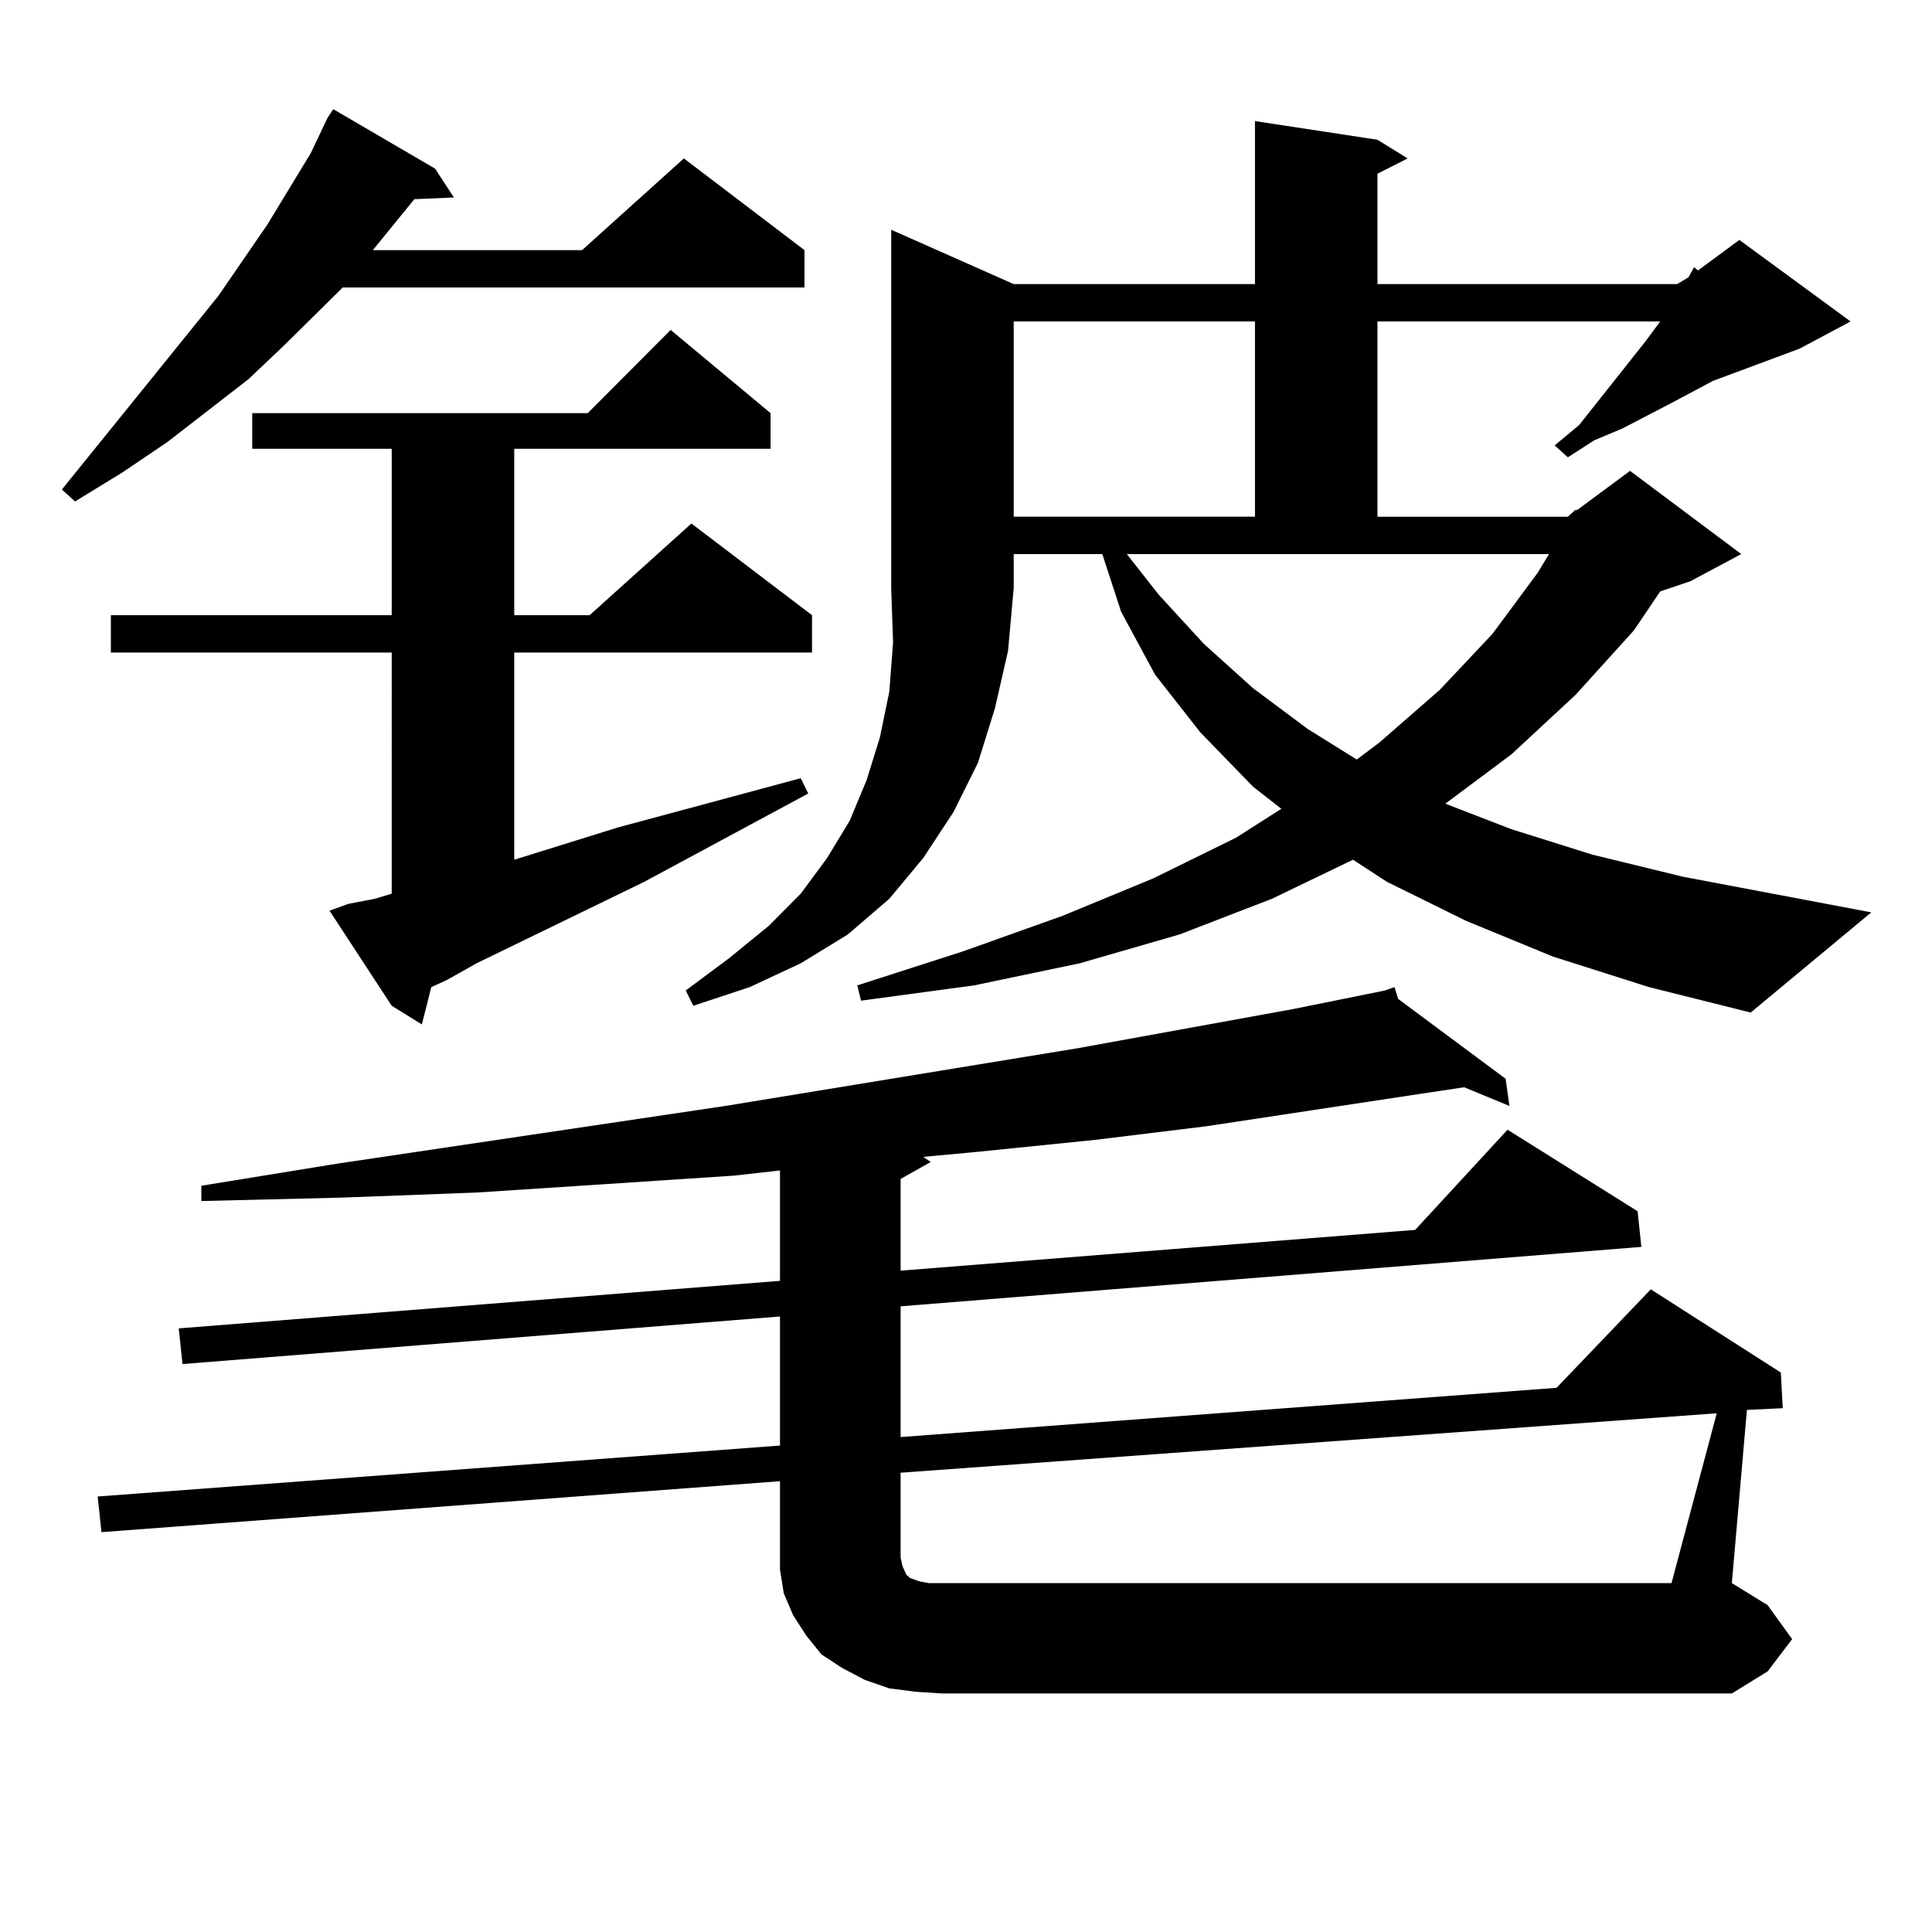 <?xml version="1.0" encoding="utf-8"?>
<!-- Generator: Adobe Illustrator 16.0.0, SVG Export Plug-In . SVG Version: 6.00 Build 0)  -->
<!DOCTYPE svg PUBLIC "-//W3C//DTD SVG 1.1//EN" "http://www.w3.org/Graphics/SVG/1.1/DTD/svg11.dtd">
<svg version="1.1" id="图层_1" xmlns="http://www.w3.org/2000/svg" xmlns:xlink="http://www.w3.org/1999/xlink" x="0px" y="0px"
	 width="1000px" height="1000px" viewBox="0 0 1000 1000" enable-background="new 0 0 1000 1000" xml:space="preserve">
<path d="M225.189,87.277l9.756,14.941l-20.487,0.879l-21.463,26.367h108.29l52.682-47.461l62.438,47.461v19.336H177.386
	l-30.243,29.883l-18.536,17.578l-41.95,32.52l-23.414,15.82l-24.39,14.941l-6.829-6.152l80.974-100.195l25.365-36.914l22.438-36.914
	l8.78-18.457l2.927-4.395L225.189,87.277z M927.611,848.41l-12.683,16.699l-18.536,11.426H487.622l-13.658-0.879l-13.658-1.758
	l-12.683-4.395l-11.707-6.152l-10.731-7.031l-7.805-9.668l-6.829-10.547l-4.878-11.426l-1.951-12.305v-11.426v-34.277
	L52.511,793.039l-1.951-18.457l353.162-26.367v-66.797L94.461,706.027L92.51,687.57l311.212-24.609v-57.129l-23.414,2.637
	l-66.34,4.395l-67.315,4.395l-70.242,2.637l-72.193,1.758v-7.91l70.242-11.426l200.971-29.883l182.435-29.883l111.217-20.215
	l47.804-9.668v-0.879v0.879l4.878-1.758l1.951,6.152l55.608,41.309l1.951,14.063l-23.414-9.668l-23.414,3.516L624.204,582.98
	l-57.56,7.031l-60.486,6.152l-28.292,2.637l3.902,2.637l-15.609,8.789v47.461l266.335-21.094l47.804-51.855l67.315,42.188
	l1.951,18.457l-383.405,30.762v67.676l339.504-25.488l48.779-50.977l67.315,43.066l0.976,18.457l-18.536,0.879l-7.805,89.648
	l18.536,11.426L927.611,848.41z M180.313,467.844l13.658-2.637l8.78-2.637V337.766H57.389V318.43h145.362v-86.133h-72.193V213.84
	h173.654l42.926-43.066l51.706,43.066v18.457h-132.68v86.133h39.023l52.682-47.461l62.438,47.461v19.336H266.164v107.227
	l53.657-16.699l94.632-25.488l3.902,7.91l-84.876,45.703l-86.827,42.188l-15.609,8.789l-7.805,3.516l-4.878,19.336l-15.609-9.668
	l-32.194-49.219L180.313,467.844z M811.517,267.453l3.902-3.516h0.976l27.316-20.215l57.56,43.066l-26.341,14.063l-15.609,5.273
	l-13.658,20.215l-30.243,33.398l-33.17,30.762l-34.146,25.488l34.146,13.184l41.95,13.184l46.828,11.426l97.559,18.457
	l-62.438,51.855l-52.682-13.184l-49.755-15.82l-44.877-18.457l-40.975-20.215L700.3,444.992l-41.95,20.215l-47.804,18.457
	l-51.706,14.941l-54.633,11.426l-58.535,7.91l-1.951-7.91l54.633-17.578l51.706-18.457l46.828-19.336l42.926-21.094l23.414-14.941
	l-14.634-11.426l-27.316-28.125l-23.414-29.883l-17.561-32.52l-9.756-29.883h-45.853v17.578l-2.927,32.52l-6.829,29.883
	l-8.78,28.125l-12.683,25.488l-15.609,23.73l-17.561,21.094l-21.463,18.457l-24.39,14.941l-26.341,12.305l-29.268,9.668l-3.902-7.91
	l22.438-16.699l20.487-16.699l16.585-16.699l13.658-18.457l11.707-19.336l8.78-21.094l6.829-21.973l4.878-23.73l1.951-25.488
	l-0.976-28.125V118.918l63.413,28.125h124.875V62.668l63.413,9.668l15.609,9.668l-15.609,7.91v57.129h155.118l5.854-3.516
	l2.927-5.273l1.951,1.758l21.463-15.82l57.56,42.188l-26.341,14.063l-44.877,16.699l-21.463,11.426l-25.365,13.184l-14.634,6.152
	l-13.658,8.789l-6.829-6.152l12.683-10.547l34.146-43.066l7.805-10.547H712.982v101.074H811.517z M888.588,731.516l-422.429,30.762
	v43.945l0.976,4.395l1.951,4.395l1.951,1.758l4.878,1.758l4.878,0.879h6.829h377.552L888.588,731.516z M524.694,166.379v101.074
	h124.875V166.379H524.694z M599.814,307.883l23.414,25.488l25.365,22.852l28.292,21.094l25.365,15.82l11.707-8.789l31.219-27.246
	l27.316-29.004l23.414-31.641l5.854-9.668H583.229L599.814,307.883z"/>
</svg>
